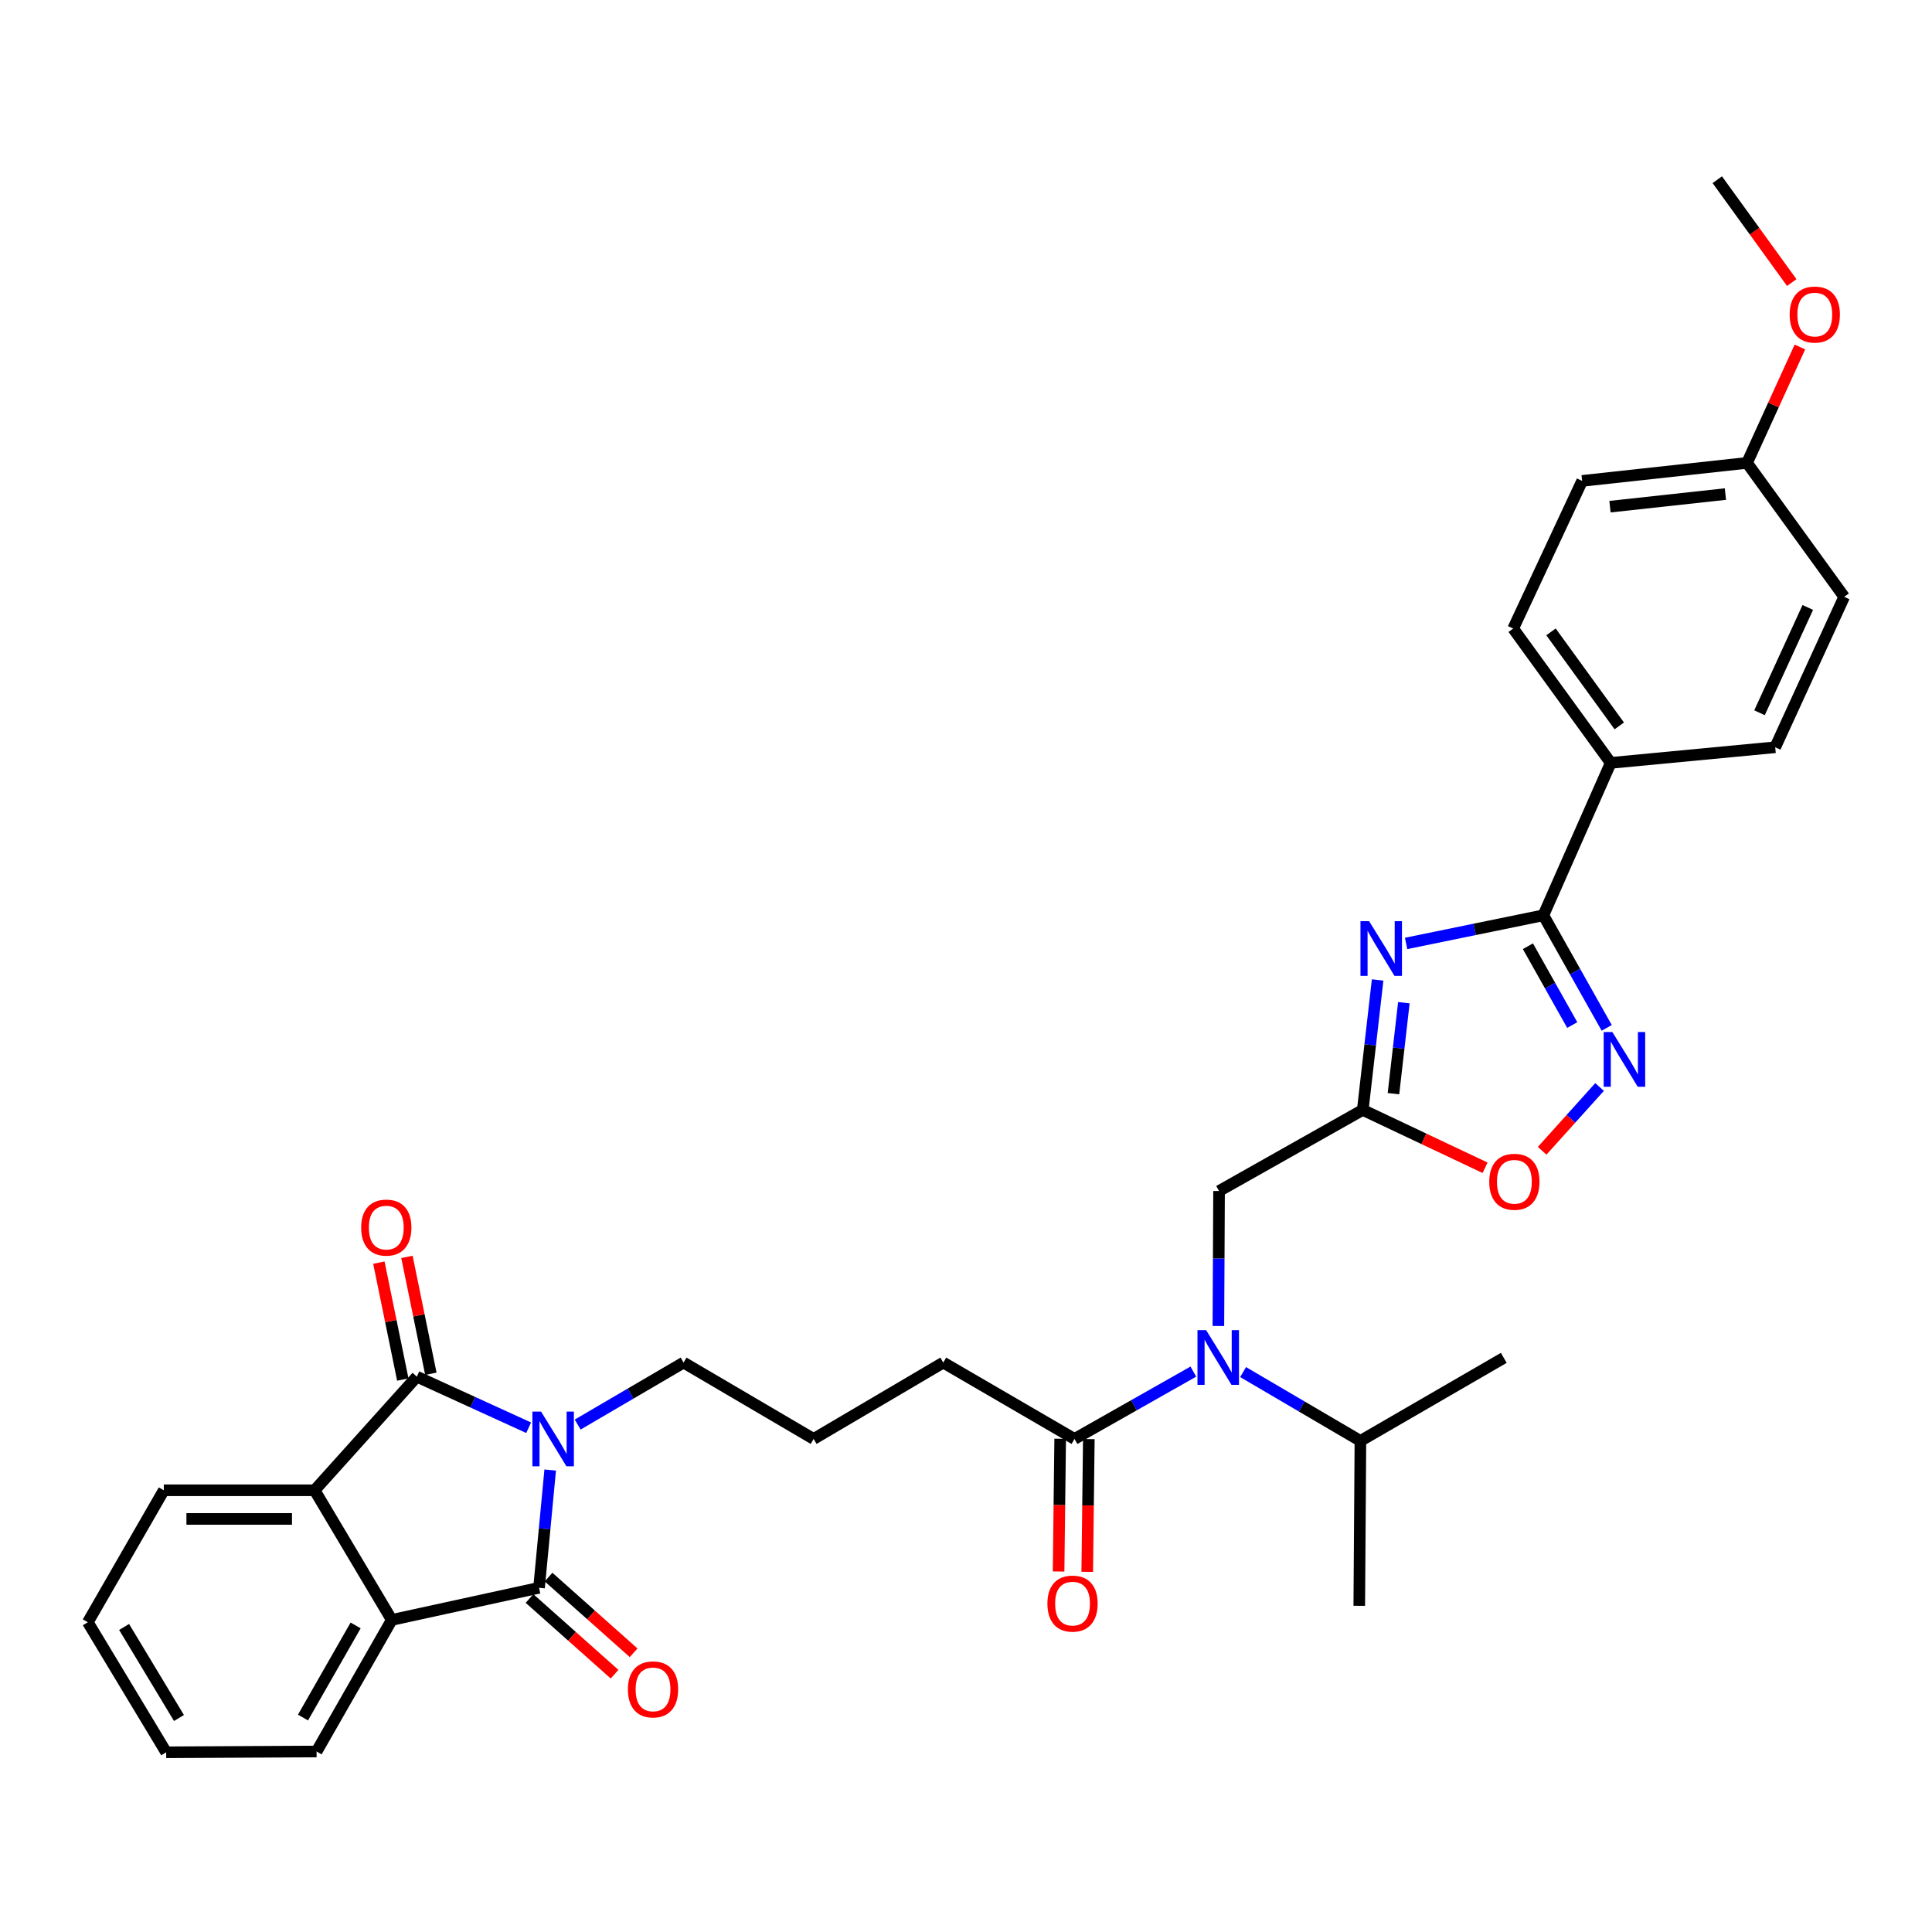<?xml version='1.0' encoding='iso-8859-1'?>
<svg version='1.1' baseProfile='full'
              xmlns='http://www.w3.org/2000/svg'
                      xmlns:rdkit='http://www.rdkit.org/xml'
                      xmlns:xlink='http://www.w3.org/1999/xlink'
                  xml:space='preserve'
width='1000px' height='1000px' viewBox='0 0 1000 1000'>
<!-- END OF HEADER -->
<rect style='opacity:1.0;fill:#FFFFFF;stroke:none' width='1000' height='1000' x='0' y='0'> </rect>
<path class='bond-0' d='M 284.779,760.883 L 281.892,791.362' style='fill:none;fill-rule:evenodd;stroke:#0000FF;stroke-width:6px;stroke-linecap:butt;stroke-linejoin:miter;stroke-opacity:1' />
<path class='bond-0' d='M 281.892,791.362 L 279.005,821.841' style='fill:none;fill-rule:evenodd;stroke:#000000;stroke-width:6px;stroke-linecap:butt;stroke-linejoin:miter;stroke-opacity:1' />
<path class='bond-1' d='M 273.625,738.996 L 244.688,725.777' style='fill:none;fill-rule:evenodd;stroke:#0000FF;stroke-width:6px;stroke-linecap:butt;stroke-linejoin:miter;stroke-opacity:1' />
<path class='bond-1' d='M 244.688,725.777 L 215.751,712.559' style='fill:none;fill-rule:evenodd;stroke:#000000;stroke-width:6px;stroke-linecap:butt;stroke-linejoin:miter;stroke-opacity:1' />
<path class='bond-16' d='M 299,737.356 L 326.409,721.312' style='fill:none;fill-rule:evenodd;stroke:#0000FF;stroke-width:6px;stroke-linecap:butt;stroke-linejoin:miter;stroke-opacity:1' />
<path class='bond-16' d='M 326.409,721.312 L 353.818,705.268' style='fill:none;fill-rule:evenodd;stroke:#000000;stroke-width:6px;stroke-linecap:butt;stroke-linejoin:miter;stroke-opacity:1' />
<path class='bond-6' d='M 279.005,821.841 L 202.783,838.466' style='fill:none;fill-rule:evenodd;stroke:#000000;stroke-width:6px;stroke-linecap:butt;stroke-linejoin:miter;stroke-opacity:1' />
<path class='bond-13' d='M 274.076,827.38 L 296.09,846.97' style='fill:none;fill-rule:evenodd;stroke:#000000;stroke-width:6px;stroke-linecap:butt;stroke-linejoin:miter;stroke-opacity:1' />
<path class='bond-13' d='M 296.09,846.97 L 318.105,866.559' style='fill:none;fill-rule:evenodd;stroke:#FF0000;stroke-width:6px;stroke-linecap:butt;stroke-linejoin:miter;stroke-opacity:1' />
<path class='bond-13' d='M 283.934,816.302 L 305.948,835.891' style='fill:none;fill-rule:evenodd;stroke:#000000;stroke-width:6px;stroke-linecap:butt;stroke-linejoin:miter;stroke-opacity:1' />
<path class='bond-13' d='M 305.948,835.891 L 327.963,855.481' style='fill:none;fill-rule:evenodd;stroke:#FF0000;stroke-width:6px;stroke-linecap:butt;stroke-linejoin:miter;stroke-opacity:1' />
<path class='bond-7' d='M 215.751,712.559 L 162.844,771.365' style='fill:none;fill-rule:evenodd;stroke:#000000;stroke-width:6px;stroke-linecap:butt;stroke-linejoin:miter;stroke-opacity:1' />
<path class='bond-14' d='M 223.014,711.072 L 216.822,680.816' style='fill:none;fill-rule:evenodd;stroke:#000000;stroke-width:6px;stroke-linecap:butt;stroke-linejoin:miter;stroke-opacity:1' />
<path class='bond-14' d='M 216.822,680.816 L 210.629,650.56' style='fill:none;fill-rule:evenodd;stroke:#FF0000;stroke-width:6px;stroke-linecap:butt;stroke-linejoin:miter;stroke-opacity:1' />
<path class='bond-14' d='M 208.487,714.046 L 202.294,683.79' style='fill:none;fill-rule:evenodd;stroke:#000000;stroke-width:6px;stroke-linecap:butt;stroke-linejoin:miter;stroke-opacity:1' />
<path class='bond-14' d='M 202.294,683.79 L 196.101,653.534' style='fill:none;fill-rule:evenodd;stroke:#FF0000;stroke-width:6px;stroke-linecap:butt;stroke-linejoin:miter;stroke-opacity:1' />
<path class='bond-2' d='M 713.056,507.224 L 709.212,540.858' style='fill:none;fill-rule:evenodd;stroke:#0000FF;stroke-width:6px;stroke-linecap:butt;stroke-linejoin:miter;stroke-opacity:1' />
<path class='bond-2' d='M 709.212,540.858 L 705.367,574.492' style='fill:none;fill-rule:evenodd;stroke:#000000;stroke-width:6px;stroke-linecap:butt;stroke-linejoin:miter;stroke-opacity:1' />
<path class='bond-2' d='M 726.636,518.999 L 723.945,542.542' style='fill:none;fill-rule:evenodd;stroke:#0000FF;stroke-width:6px;stroke-linecap:butt;stroke-linejoin:miter;stroke-opacity:1' />
<path class='bond-2' d='M 723.945,542.542 L 721.253,566.086' style='fill:none;fill-rule:evenodd;stroke:#000000;stroke-width:6px;stroke-linecap:butt;stroke-linejoin:miter;stroke-opacity:1' />
<path class='bond-3' d='M 727.797,488.321 L 763.323,481.037' style='fill:none;fill-rule:evenodd;stroke:#0000FF;stroke-width:6px;stroke-linecap:butt;stroke-linejoin:miter;stroke-opacity:1' />
<path class='bond-3' d='M 763.323,481.037 L 798.848,473.752' style='fill:none;fill-rule:evenodd;stroke:#000000;stroke-width:6px;stroke-linecap:butt;stroke-linejoin:miter;stroke-opacity:1' />
<path class='bond-12' d='M 798.848,473.752 L 833.705,394.87' style='fill:none;fill-rule:evenodd;stroke:#000000;stroke-width:6px;stroke-linecap:butt;stroke-linejoin:miter;stroke-opacity:1' />
<path class='bond-35' d='M 798.848,473.752 L 815.242,502.894' style='fill:none;fill-rule:evenodd;stroke:#000000;stroke-width:6px;stroke-linecap:butt;stroke-linejoin:miter;stroke-opacity:1' />
<path class='bond-35' d='M 815.242,502.894 L 831.636,532.035' style='fill:none;fill-rule:evenodd;stroke:#0000FF;stroke-width:6px;stroke-linecap:butt;stroke-linejoin:miter;stroke-opacity:1' />
<path class='bond-35' d='M 790.842,489.766 L 802.318,510.165' style='fill:none;fill-rule:evenodd;stroke:#000000;stroke-width:6px;stroke-linecap:butt;stroke-linejoin:miter;stroke-opacity:1' />
<path class='bond-35' d='M 802.318,510.165 L 813.794,530.564' style='fill:none;fill-rule:evenodd;stroke:#0000FF;stroke-width:6px;stroke-linecap:butt;stroke-linejoin:miter;stroke-opacity:1' />
<path class='bond-4' d='M 705.367,574.492 L 630.982,616.466' style='fill:none;fill-rule:evenodd;stroke:#000000;stroke-width:6px;stroke-linecap:butt;stroke-linejoin:miter;stroke-opacity:1' />
<path class='bond-9' d='M 705.367,574.492 L 737.017,589.461' style='fill:none;fill-rule:evenodd;stroke:#000000;stroke-width:6px;stroke-linecap:butt;stroke-linejoin:miter;stroke-opacity:1' />
<path class='bond-9' d='M 737.017,589.461 L 768.667,604.431' style='fill:none;fill-rule:evenodd;stroke:#FF0000;stroke-width:6px;stroke-linecap:butt;stroke-linejoin:miter;stroke-opacity:1' />
<path class='bond-5' d='M 827.938,562.627 L 813.076,579.132' style='fill:none;fill-rule:evenodd;stroke:#0000FF;stroke-width:6px;stroke-linecap:butt;stroke-linejoin:miter;stroke-opacity:1' />
<path class='bond-5' d='M 813.076,579.132 L 798.215,595.638' style='fill:none;fill-rule:evenodd;stroke:#FF0000;stroke-width:6px;stroke-linecap:butt;stroke-linejoin:miter;stroke-opacity:1' />
<path class='bond-24' d='M 202.783,838.466 L 163.865,906.573' style='fill:none;fill-rule:evenodd;stroke:#000000;stroke-width:6px;stroke-linecap:butt;stroke-linejoin:miter;stroke-opacity:1' />
<path class='bond-24' d='M 184.07,841.325 L 156.828,889' style='fill:none;fill-rule:evenodd;stroke:#000000;stroke-width:6px;stroke-linecap:butt;stroke-linejoin:miter;stroke-opacity:1' />
<path class='bond-33' d='M 202.783,838.466 L 162.844,771.365' style='fill:none;fill-rule:evenodd;stroke:#000000;stroke-width:6px;stroke-linecap:butt;stroke-linejoin:miter;stroke-opacity:1' />
<path class='bond-23' d='M 162.844,771.365 L 84.785,771.365' style='fill:none;fill-rule:evenodd;stroke:#000000;stroke-width:6px;stroke-linecap:butt;stroke-linejoin:miter;stroke-opacity:1' />
<path class='bond-23' d='M 151.135,786.194 L 96.493,786.194' style='fill:none;fill-rule:evenodd;stroke:#000000;stroke-width:6px;stroke-linecap:butt;stroke-linejoin:miter;stroke-opacity:1' />
<path class='bond-8' d='M 617.676,709.936 L 586.919,727.362' style='fill:none;fill-rule:evenodd;stroke:#0000FF;stroke-width:6px;stroke-linecap:butt;stroke-linejoin:miter;stroke-opacity:1' />
<path class='bond-8' d='M 586.919,727.362 L 556.161,744.788' style='fill:none;fill-rule:evenodd;stroke:#000000;stroke-width:6px;stroke-linecap:butt;stroke-linejoin:miter;stroke-opacity:1' />
<path class='bond-11' d='M 630.635,686.326 L 630.809,651.396' style='fill:none;fill-rule:evenodd;stroke:#0000FF;stroke-width:6px;stroke-linecap:butt;stroke-linejoin:miter;stroke-opacity:1' />
<path class='bond-11' d='M 630.809,651.396 L 630.982,616.466' style='fill:none;fill-rule:evenodd;stroke:#000000;stroke-width:6px;stroke-linecap:butt;stroke-linejoin:miter;stroke-opacity:1' />
<path class='bond-19' d='M 643.427,710.191 L 673.787,728' style='fill:none;fill-rule:evenodd;stroke:#0000FF;stroke-width:6px;stroke-linecap:butt;stroke-linejoin:miter;stroke-opacity:1' />
<path class='bond-19' d='M 673.787,728 L 704.148,745.809' style='fill:none;fill-rule:evenodd;stroke:#000000;stroke-width:6px;stroke-linecap:butt;stroke-linejoin:miter;stroke-opacity:1' />
<path class='bond-10' d='M 556.161,744.788 L 488.236,705.268' style='fill:none;fill-rule:evenodd;stroke:#000000;stroke-width:6px;stroke-linecap:butt;stroke-linejoin:miter;stroke-opacity:1' />
<path class='bond-15' d='M 548.747,744.699 L 548.335,779.05' style='fill:none;fill-rule:evenodd;stroke:#000000;stroke-width:6px;stroke-linecap:butt;stroke-linejoin:miter;stroke-opacity:1' />
<path class='bond-15' d='M 548.335,779.05 L 547.923,813.402' style='fill:none;fill-rule:evenodd;stroke:#FF0000;stroke-width:6px;stroke-linecap:butt;stroke-linejoin:miter;stroke-opacity:1' />
<path class='bond-15' d='M 563.575,744.877 L 563.163,779.228' style='fill:none;fill-rule:evenodd;stroke:#000000;stroke-width:6px;stroke-linecap:butt;stroke-linejoin:miter;stroke-opacity:1' />
<path class='bond-15' d='M 563.163,779.228 L 562.751,813.58' style='fill:none;fill-rule:evenodd;stroke:#FF0000;stroke-width:6px;stroke-linecap:butt;stroke-linejoin:miter;stroke-opacity:1' />
<path class='bond-17' d='M 833.705,394.87 L 783.22,325.338' style='fill:none;fill-rule:evenodd;stroke:#000000;stroke-width:6px;stroke-linecap:butt;stroke-linejoin:miter;stroke-opacity:1' />
<path class='bond-17' d='M 838.132,375.727 L 802.792,327.055' style='fill:none;fill-rule:evenodd;stroke:#000000;stroke-width:6px;stroke-linecap:butt;stroke-linejoin:miter;stroke-opacity:1' />
<path class='bond-18' d='M 833.705,394.87 L 918.848,386.78' style='fill:none;fill-rule:evenodd;stroke:#000000;stroke-width:6px;stroke-linecap:butt;stroke-linejoin:miter;stroke-opacity:1' />
<path class='bond-27' d='M 353.818,705.268 L 421.134,744.788' style='fill:none;fill-rule:evenodd;stroke:#000000;stroke-width:6px;stroke-linecap:butt;stroke-linejoin:miter;stroke-opacity:1' />
<path class='bond-21' d='M 783.22,325.338 L 818.917,248.91' style='fill:none;fill-rule:evenodd;stroke:#000000;stroke-width:6px;stroke-linecap:butt;stroke-linejoin:miter;stroke-opacity:1' />
<path class='bond-22' d='M 918.848,386.78 L 954.545,308.919' style='fill:none;fill-rule:evenodd;stroke:#000000;stroke-width:6px;stroke-linecap:butt;stroke-linejoin:miter;stroke-opacity:1' />
<path class='bond-22' d='M 910.723,368.92 L 935.711,314.418' style='fill:none;fill-rule:evenodd;stroke:#000000;stroke-width:6px;stroke-linecap:butt;stroke-linejoin:miter;stroke-opacity:1' />
<path class='bond-28' d='M 704.148,745.809 L 778.351,702.829' style='fill:none;fill-rule:evenodd;stroke:#000000;stroke-width:6px;stroke-linecap:butt;stroke-linejoin:miter;stroke-opacity:1' />
<path class='bond-29' d='M 704.148,745.809 L 703.554,831.167' style='fill:none;fill-rule:evenodd;stroke:#000000;stroke-width:6px;stroke-linecap:butt;stroke-linejoin:miter;stroke-opacity:1' />
<path class='bond-20' d='M 904.258,239.592 L 954.545,308.919' style='fill:none;fill-rule:evenodd;stroke:#000000;stroke-width:6px;stroke-linecap:butt;stroke-linejoin:miter;stroke-opacity:1' />
<path class='bond-26' d='M 904.258,239.592 L 917.945,209.596' style='fill:none;fill-rule:evenodd;stroke:#000000;stroke-width:6px;stroke-linecap:butt;stroke-linejoin:miter;stroke-opacity:1' />
<path class='bond-26' d='M 917.945,209.596 L 931.631,179.6' style='fill:none;fill-rule:evenodd;stroke:#FF0000;stroke-width:6px;stroke-linecap:butt;stroke-linejoin:miter;stroke-opacity:1' />
<path class='bond-36' d='M 904.258,239.592 L 818.917,248.91' style='fill:none;fill-rule:evenodd;stroke:#000000;stroke-width:6px;stroke-linecap:butt;stroke-linejoin:miter;stroke-opacity:1' />
<path class='bond-36' d='M 893.067,255.732 L 833.327,262.254' style='fill:none;fill-rule:evenodd;stroke:#000000;stroke-width:6px;stroke-linecap:butt;stroke-linejoin:miter;stroke-opacity:1' />
<path class='bond-32' d='M 84.785,771.365 L 45.455,839.669' style='fill:none;fill-rule:evenodd;stroke:#000000;stroke-width:6px;stroke-linecap:butt;stroke-linejoin:miter;stroke-opacity:1' />
<path class='bond-31' d='M 163.865,906.573 L 86.012,906.985' style='fill:none;fill-rule:evenodd;stroke:#000000;stroke-width:6px;stroke-linecap:butt;stroke-linejoin:miter;stroke-opacity:1' />
<path class='bond-25' d='M 488.236,705.268 L 421.134,744.788' style='fill:none;fill-rule:evenodd;stroke:#000000;stroke-width:6px;stroke-linecap:butt;stroke-linejoin:miter;stroke-opacity:1' />
<path class='bond-30' d='M 927.405,146.257 L 908.133,119.636' style='fill:none;fill-rule:evenodd;stroke:#FF0000;stroke-width:6px;stroke-linecap:butt;stroke-linejoin:miter;stroke-opacity:1' />
<path class='bond-30' d='M 908.133,119.636 L 888.861,93.015' style='fill:none;fill-rule:evenodd;stroke:#000000;stroke-width:6px;stroke-linecap:butt;stroke-linejoin:miter;stroke-opacity:1' />
<path class='bond-34' d='M 86.012,906.985 L 45.455,839.669' style='fill:none;fill-rule:evenodd;stroke:#000000;stroke-width:6px;stroke-linecap:butt;stroke-linejoin:miter;stroke-opacity:1' />
<path class='bond-34' d='M 92.63,889.235 L 64.24,842.114' style='fill:none;fill-rule:evenodd;stroke:#000000;stroke-width:6px;stroke-linecap:butt;stroke-linejoin:miter;stroke-opacity:1' />
<path  class='atom-0' d='M 280.044 730.628
L 289.324 745.628
Q 290.244 747.108, 291.724 749.788
Q 293.204 752.468, 293.284 752.628
L 293.284 730.628
L 297.044 730.628
L 297.044 758.948
L 293.164 758.948
L 283.204 742.548
Q 282.044 740.628, 280.804 738.428
Q 279.604 736.228, 279.244 735.548
L 279.244 758.948
L 275.564 758.948
L 275.564 730.628
L 280.044 730.628
' fill='#0000FF'/>
<path  class='atom-3' d='M 708.655 476.802
L 717.935 491.802
Q 718.855 493.282, 720.335 495.962
Q 721.815 498.642, 721.895 498.802
L 721.895 476.802
L 725.655 476.802
L 725.655 505.122
L 721.775 505.122
L 711.815 488.722
Q 710.655 486.802, 709.415 484.602
Q 708.215 482.402, 707.855 481.722
L 707.855 505.122
L 704.175 505.122
L 704.175 476.802
L 708.655 476.802
' fill='#0000FF'/>
<path  class='atom-6' d='M 834.546 534.175
L 843.826 549.175
Q 844.746 550.655, 846.226 553.335
Q 847.706 556.015, 847.786 556.175
L 847.786 534.175
L 851.546 534.175
L 851.546 562.495
L 847.666 562.495
L 837.706 546.095
Q 836.546 544.175, 835.306 541.975
Q 834.106 539.775, 833.746 539.095
L 833.746 562.495
L 830.066 562.495
L 830.066 534.175
L 834.546 534.175
' fill='#0000FF'/>
<path  class='atom-9' d='M 624.294 688.48
L 633.574 703.48
Q 634.494 704.96, 635.974 707.64
Q 637.454 710.32, 637.534 710.48
L 637.534 688.48
L 641.294 688.48
L 641.294 716.8
L 637.414 716.8
L 627.454 700.4
Q 626.294 698.48, 625.054 696.28
Q 623.854 694.08, 623.494 693.4
L 623.494 716.8
L 619.814 716.8
L 619.814 688.48
L 624.294 688.48
' fill='#0000FF'/>
<path  class='atom-10' d='M 770.838 611.686
Q 770.838 604.886, 774.198 601.086
Q 777.558 597.286, 783.838 597.286
Q 790.118 597.286, 793.478 601.086
Q 796.838 604.886, 796.838 611.686
Q 796.838 618.566, 793.438 622.486
Q 790.038 626.366, 783.838 626.366
Q 777.598 626.366, 774.198 622.486
Q 770.838 618.606, 770.838 611.686
M 783.838 623.166
Q 788.158 623.166, 790.478 620.286
Q 792.838 617.366, 792.838 611.686
Q 792.838 606.126, 790.478 603.326
Q 788.158 600.486, 783.838 600.486
Q 779.518 600.486, 777.158 603.286
Q 774.838 606.086, 774.838 611.686
Q 774.838 617.406, 777.158 620.286
Q 779.518 623.166, 783.838 623.166
' fill='#FF0000'/>
<path  class='atom-14' d='M 325.008 874.425
Q 325.008 867.625, 328.368 863.825
Q 331.728 860.025, 338.008 860.025
Q 344.288 860.025, 347.648 863.825
Q 351.008 867.625, 351.008 874.425
Q 351.008 881.305, 347.608 885.225
Q 344.208 889.105, 338.008 889.105
Q 331.768 889.105, 328.368 885.225
Q 325.008 881.345, 325.008 874.425
M 338.008 885.905
Q 342.328 885.905, 344.648 883.025
Q 347.008 880.105, 347.008 874.425
Q 347.008 868.865, 344.648 866.065
Q 342.328 863.225, 338.008 863.225
Q 333.688 863.225, 331.328 866.025
Q 329.008 868.825, 329.008 874.425
Q 329.008 880.145, 331.328 883.025
Q 333.688 885.905, 338.008 885.905
' fill='#FF0000'/>
<path  class='atom-15' d='M 186.941 635.396
Q 186.941 628.596, 190.301 624.796
Q 193.661 620.996, 199.941 620.996
Q 206.221 620.996, 209.581 624.796
Q 212.941 628.596, 212.941 635.396
Q 212.941 642.276, 209.541 646.196
Q 206.141 650.076, 199.941 650.076
Q 193.701 650.076, 190.301 646.196
Q 186.941 642.316, 186.941 635.396
M 199.941 646.876
Q 204.261 646.876, 206.581 643.996
Q 208.941 641.076, 208.941 635.396
Q 208.941 629.836, 206.581 627.036
Q 204.261 624.196, 199.941 624.196
Q 195.621 624.196, 193.261 626.996
Q 190.941 629.796, 190.941 635.396
Q 190.941 641.116, 193.261 643.996
Q 195.621 646.876, 199.941 646.876
' fill='#FF0000'/>
<path  class='atom-16' d='M 542.14 830.02
Q 542.14 823.22, 545.5 819.42
Q 548.86 815.62, 555.14 815.62
Q 561.42 815.62, 564.78 819.42
Q 568.14 823.22, 568.14 830.02
Q 568.14 836.9, 564.74 840.82
Q 561.34 844.7, 555.14 844.7
Q 548.9 844.7, 545.5 840.82
Q 542.14 836.94, 542.14 830.02
M 555.14 841.5
Q 559.46 841.5, 561.78 838.62
Q 564.14 835.7, 564.14 830.02
Q 564.14 824.46, 561.78 821.66
Q 559.46 818.82, 555.14 818.82
Q 550.82 818.82, 548.46 821.62
Q 546.14 824.42, 546.14 830.02
Q 546.14 835.74, 548.46 838.62
Q 550.82 841.5, 555.14 841.5
' fill='#FF0000'/>
<path  class='atom-27' d='M 926.329 162.808
Q 926.329 156.008, 929.689 152.208
Q 933.049 148.408, 939.329 148.408
Q 945.609 148.408, 948.969 152.208
Q 952.329 156.008, 952.329 162.808
Q 952.329 169.688, 948.929 173.608
Q 945.529 177.488, 939.329 177.488
Q 933.089 177.488, 929.689 173.608
Q 926.329 169.728, 926.329 162.808
M 939.329 174.288
Q 943.649 174.288, 945.969 171.408
Q 948.329 168.488, 948.329 162.808
Q 948.329 157.248, 945.969 154.448
Q 943.649 151.608, 939.329 151.608
Q 935.009 151.608, 932.649 154.408
Q 930.329 157.208, 930.329 162.808
Q 930.329 168.528, 932.649 171.408
Q 935.009 174.288, 939.329 174.288
' fill='#FF0000'/>
</svg>
